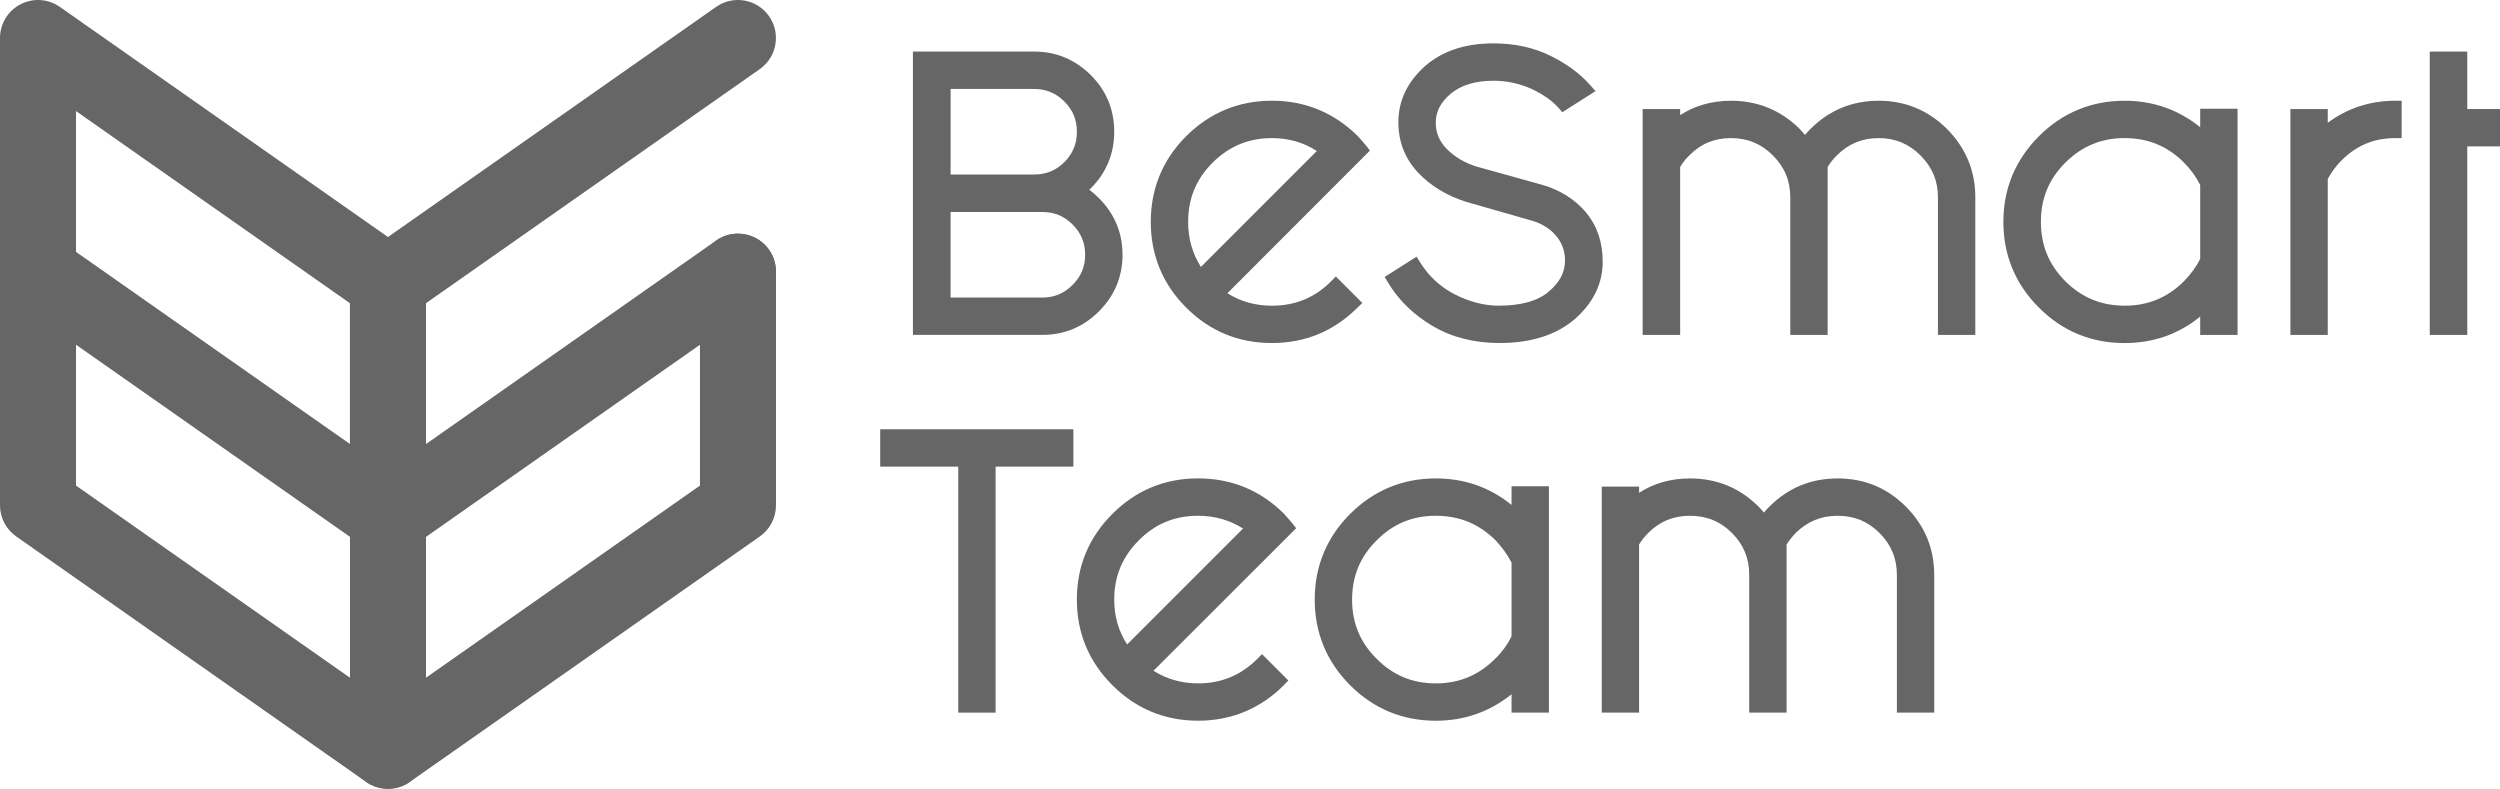 <svg xmlns="http://www.w3.org/2000/svg" id="Layer_1" viewBox="0 0 792.35 250"><defs><style>      .cls-1 {        fill: #666;      }    </style></defs><g><path class="cls-1" d="M348.28,62.79c-.96-.96-1.97-1.87-3.04-2.63l.46-.46c4.96-4.96,7.44-10.98,7.44-17.96s-2.48-13-7.44-17.96c-4.96-4.91-10.98-7.44-17.96-7.44h-38.4v89.8h41.03c6.93,0,13-2.53,17.91-7.44,4.96-4.96,7.49-10.98,7.49-17.96s-2.53-13-7.49-17.96ZM330.37,94.31h-29.09v-27.12h29.09c3.74,0,6.88,1.26,9.56,3.95,2.68,2.68,4,5.82,4,9.61s-1.32,6.88-4,9.56c-2.68,2.68-5.82,4-9.56,4ZM337.36,51.36c-2.68,2.68-5.82,3.95-9.61,3.95h-26.46v-27.12h26.46c3.79,0,6.93,1.32,9.61,4,2.68,2.68,3.95,5.82,3.95,9.56s-1.26,6.93-3.95,9.61Z"></path><path class="cls-1" d="M421.95,89.1c-5.26,5.26-11.43,7.79-18.82,7.79-5.21,0-9.97-1.32-14.12-3.95l45.18-45.23-1.11-1.42c-.86-1.06-1.77-2.12-2.78-3.19-7.49-7.39-16.65-11.18-27.17-11.18s-19.73,3.79-27.17,11.23c-7.49,7.49-11.23,16.65-11.23,27.17s3.74,19.73,11.23,27.17c7.44,7.49,16.59,11.23,27.17,11.23s19.68-3.79,27.17-11.28l1.47-1.42-8.4-8.4-1.42,1.47ZM403.13,43.77c5.26,0,10.07,1.37,14.22,4.1l-36.73,36.73c-2.68-4.2-4.05-8.96-4.05-14.27,0-7.39,2.53-13.56,7.74-18.77,5.26-5.21,11.38-7.79,18.82-7.79Z"></path><g><path class="cls-1" d="M502.6,67.24c3.54,4.2,5.36,9.46,5.36,15.68,0,7.03-3.04,13.15-8.9,18.26-5.87,5.01-13.86,7.54-23.78,7.54-8.04,0-15.18-1.82-21.25-5.41-6.07-3.59-10.83-8.25-14.17-13.86l-1.01-1.67,10.12-6.43,1.11,1.77c2.68,4.35,6.37,7.79,10.98,10.17,4.65,2.38,9.36,3.59,13.96,3.59,7.13,0,12.45-1.52,15.89-4.5,3.44-2.93,5.11-6.12,5.11-9.76,0-3.09-.96-5.72-2.93-7.99-1.97-2.33-4.76-4-8.35-4.91l-20.14-5.77c-6.17-1.97-11.28-5.11-15.28-9.36-4.05-4.4-6.12-9.71-6.12-15.84,0-6.83,2.83-12.75,8.35-17.71,5.51-4.86,12.8-7.29,21.76-7.29,6.73,0,12.8,1.32,18.01,3.9,5.21,2.53,9.51,5.72,12.8,9.46l1.57,1.77-10.52,6.68-1.16-1.32c-2.07-2.33-5.01-4.4-8.75-6.12-3.74-1.67-7.79-2.53-11.94-2.53-5.67,0-10.22,1.37-13.51,4.1-3.19,2.68-4.76,5.67-4.76,9.16,0,3.19,1.11,5.92,3.44,8.3,2.43,2.48,5.51,4.35,9.21,5.57l21.3,5.92c5.51,1.62,10.07,4.5,13.61,8.6Z"></path><path class="cls-1" d="M626.05,62.54v43.61h-11.84v-43.61c0-5.21-1.82-9.56-5.51-13.26-3.69-3.69-8.04-5.51-13.26-5.51s-9.56,1.77-13.26,5.46c-1.16,1.16-2.18,2.43-2.93,3.69v53.23h-11.84v-43.61c0-5.21-1.77-9.56-5.51-13.26-3.64-3.69-7.99-5.51-13.26-5.51s-9.56,1.77-13.2,5.46c-1.21,1.16-2.18,2.38-2.93,3.69v53.23h-11.89V34.56h11.89v1.92c4.71-3.04,10.12-4.55,16.14-4.55,8.4,0,15.73,2.99,21.71,8.9.61.66,1.16,1.32,1.72,1.92.56-.66,1.16-1.32,1.77-1.92,5.92-5.92,13.15-8.9,21.6-8.9s15.68,3.04,21.65,8.96c5.92,5.97,8.96,13.26,8.96,21.65Z"></path></g><path class="cls-1" d="M697.33,34.46v5.87c-6.88-5.57-14.93-8.4-23.93-8.4-10.57,0-19.73,3.79-27.17,11.23-7.49,7.49-11.28,16.65-11.28,27.17s3.79,19.73,11.28,27.17c7.44,7.49,16.59,11.23,27.17,11.23,9.01,0,17.05-2.78,23.93-8.4v5.82h11.84V34.46h-11.84ZM673.4,43.77c7.39,0,13.56,2.53,18.77,7.74,2.18,2.18,3.9,4.6,5.16,7.13v23.37c-1.26,2.58-2.98,4.91-5.11,7.08-5.26,5.26-11.43,7.79-18.82,7.79s-13.56-2.53-18.82-7.74c-5.21-5.26-7.74-11.38-7.74-18.82s2.53-13.56,7.74-18.77c5.26-5.21,11.38-7.79,18.82-7.79Z"></path><g><path class="cls-1" d="M759.16,31.93h2.02v11.84h-2.02c-6.73,0-12.29,2.33-17,7.03-1.77,1.77-3.24,3.79-4.4,5.92v49.43h-11.84V34.56h11.84v4.35c6.17-4.6,13.36-6.98,21.4-6.98Z"></path><polygon class="cls-1" points="792.35 34.56 792.35 46.4 781.98 46.4 781.98 106.15 770.09 106.15 770.09 16.35 781.98 16.35 781.98 34.56 792.35 34.56"></polygon></g><polygon class="cls-1" points="340.19 136.05 340.19 147.89 315.55 147.89 315.55 225.86 303.71 225.86 303.71 147.89 278.97 147.89 278.97 136.05 340.19 136.05"></polygon><path class="cls-1" d="M398.57,208.75c-5.26,5.26-11.43,7.84-18.87,7.84-5.21,0-9.92-1.37-14.12-4l45.23-45.18-1.11-1.42c-.91-1.06-1.77-2.12-2.78-3.19-7.49-7.44-16.65-11.18-27.22-11.18s-19.68,3.79-27.12,11.23c-7.49,7.49-11.28,16.59-11.28,27.17s3.79,19.68,11.28,27.17c7.44,7.44,16.59,11.23,27.12,11.23s19.73-3.79,27.22-11.28l1.42-1.47-8.35-8.35-1.42,1.42ZM353.14,190.03c0-7.44,2.58-13.56,7.79-18.77,5.21-5.26,11.38-7.79,18.77-7.79,5.31,0,10.07,1.37,14.27,4.05l-36.73,36.73c-2.73-4.15-4.1-8.95-4.1-14.22Z"></path><path class="cls-1" d="M479.07,154.11v5.92c-6.93-5.62-14.98-8.4-23.98-8.4-10.57,0-19.68,3.79-27.17,11.23-7.44,7.49-11.23,16.59-11.23,27.17s3.79,19.68,11.23,27.17c7.49,7.44,16.59,11.23,27.17,11.23,9.01,0,17.05-2.83,23.98-8.4v5.82h11.84v-71.74h-11.84ZM479.07,201.72c-1.26,2.53-2.98,4.91-5.16,7.03-5.26,5.26-11.43,7.84-18.82,7.84s-13.56-2.53-18.77-7.79c-5.26-5.21-7.79-11.38-7.79-18.77s2.53-13.56,7.79-18.77c5.21-5.26,11.33-7.79,18.77-7.79s13.56,2.53,18.82,7.69c2.12,2.23,3.85,4.6,5.16,7.18v23.37Z"></path><path class="cls-1" d="M613.04,182.24v43.61h-11.84v-43.61c0-5.26-1.82-9.61-5.51-13.31-3.69-3.69-8.04-5.46-13.26-5.46s-9.56,1.77-13.26,5.41c-1.16,1.21-2.13,2.43-2.93,3.69v53.28h-11.84v-43.61c0-5.26-1.77-9.61-5.46-13.31-3.69-3.69-8.04-5.46-13.31-5.46s-9.56,1.77-13.21,5.41c-1.21,1.21-2.18,2.43-2.93,3.69v53.28h-11.84v-71.64h11.84v1.97c4.71-3.04,10.17-4.55,16.14-4.55,8.45,0,15.73,2.98,21.7,8.9.61.61,1.16,1.26,1.72,1.92.56-.71,1.16-1.32,1.77-1.92,5.92-5.92,13.15-8.9,21.6-8.9s15.68,2.98,21.65,8.96c5.92,5.92,8.96,13.2,8.96,21.65Z"></path></g><g><rect class="cls-1" x="55.46" y="57.26" width="24.09" height="135.48" transform="translate(-73.6 108.49) rotate(-54.96)"></rect><path class="cls-1" d="M122.96,250c-2.43,0-4.85-.74-6.92-2.18L5.13,170.02c-3.21-2.26-5.13-5.93-5.13-9.86V12.05C0,7.55,2.5,3.43,6.49,1.36c3.99-2.07,8.8-1.76,12.47.82l110.92,77.79c3.22,2.26,5.13,5.93,5.13,9.86v148.11c0,4.49-2.5,8.61-6.49,10.69-1.75.91-3.66,1.36-5.56,1.36ZM24.09,153.9l86.83,60.9v-118.69L24.09,35.21v118.69Z"></path><path class="cls-1" d="M122.97,250c-3.79,0-7.53-1.79-9.87-5.13-3.82-5.45-2.5-12.96,2.95-16.78l105.79-74.19v-67.79c0-6.65,5.39-12.05,12.05-12.05s12.05,5.39,12.05,12.05v74.06c0,3.93-1.91,7.61-5.13,9.86l-110.92,77.79c-2.1,1.48-4.52,2.18-6.91,2.18Z"></path><path class="cls-1" d="M122.97,175.94c-3.79,0-7.53-1.79-9.87-5.13-3.82-5.45-2.5-12.96,2.95-16.78l110.92-77.79c5.45-3.82,12.96-2.5,16.78,2.95,3.82,5.45,2.5,12.96-2.95,16.78l-110.92,77.79c-2.1,1.48-4.52,2.18-6.91,2.18Z"></path><path class="cls-1" d="M122.96,175.94c-6.65,0-12.05-5.39-12.05-12.05v-74.06c0-3.93,1.91-7.61,5.13-9.86L226.96,2.18c5.45-3.82,12.96-2.5,16.78,2.95,3.82,5.45,2.5,12.96-2.95,16.78l-105.79,74.19v67.79c0,6.65-5.39,12.05-12.04,12.05Z"></path></g></svg>